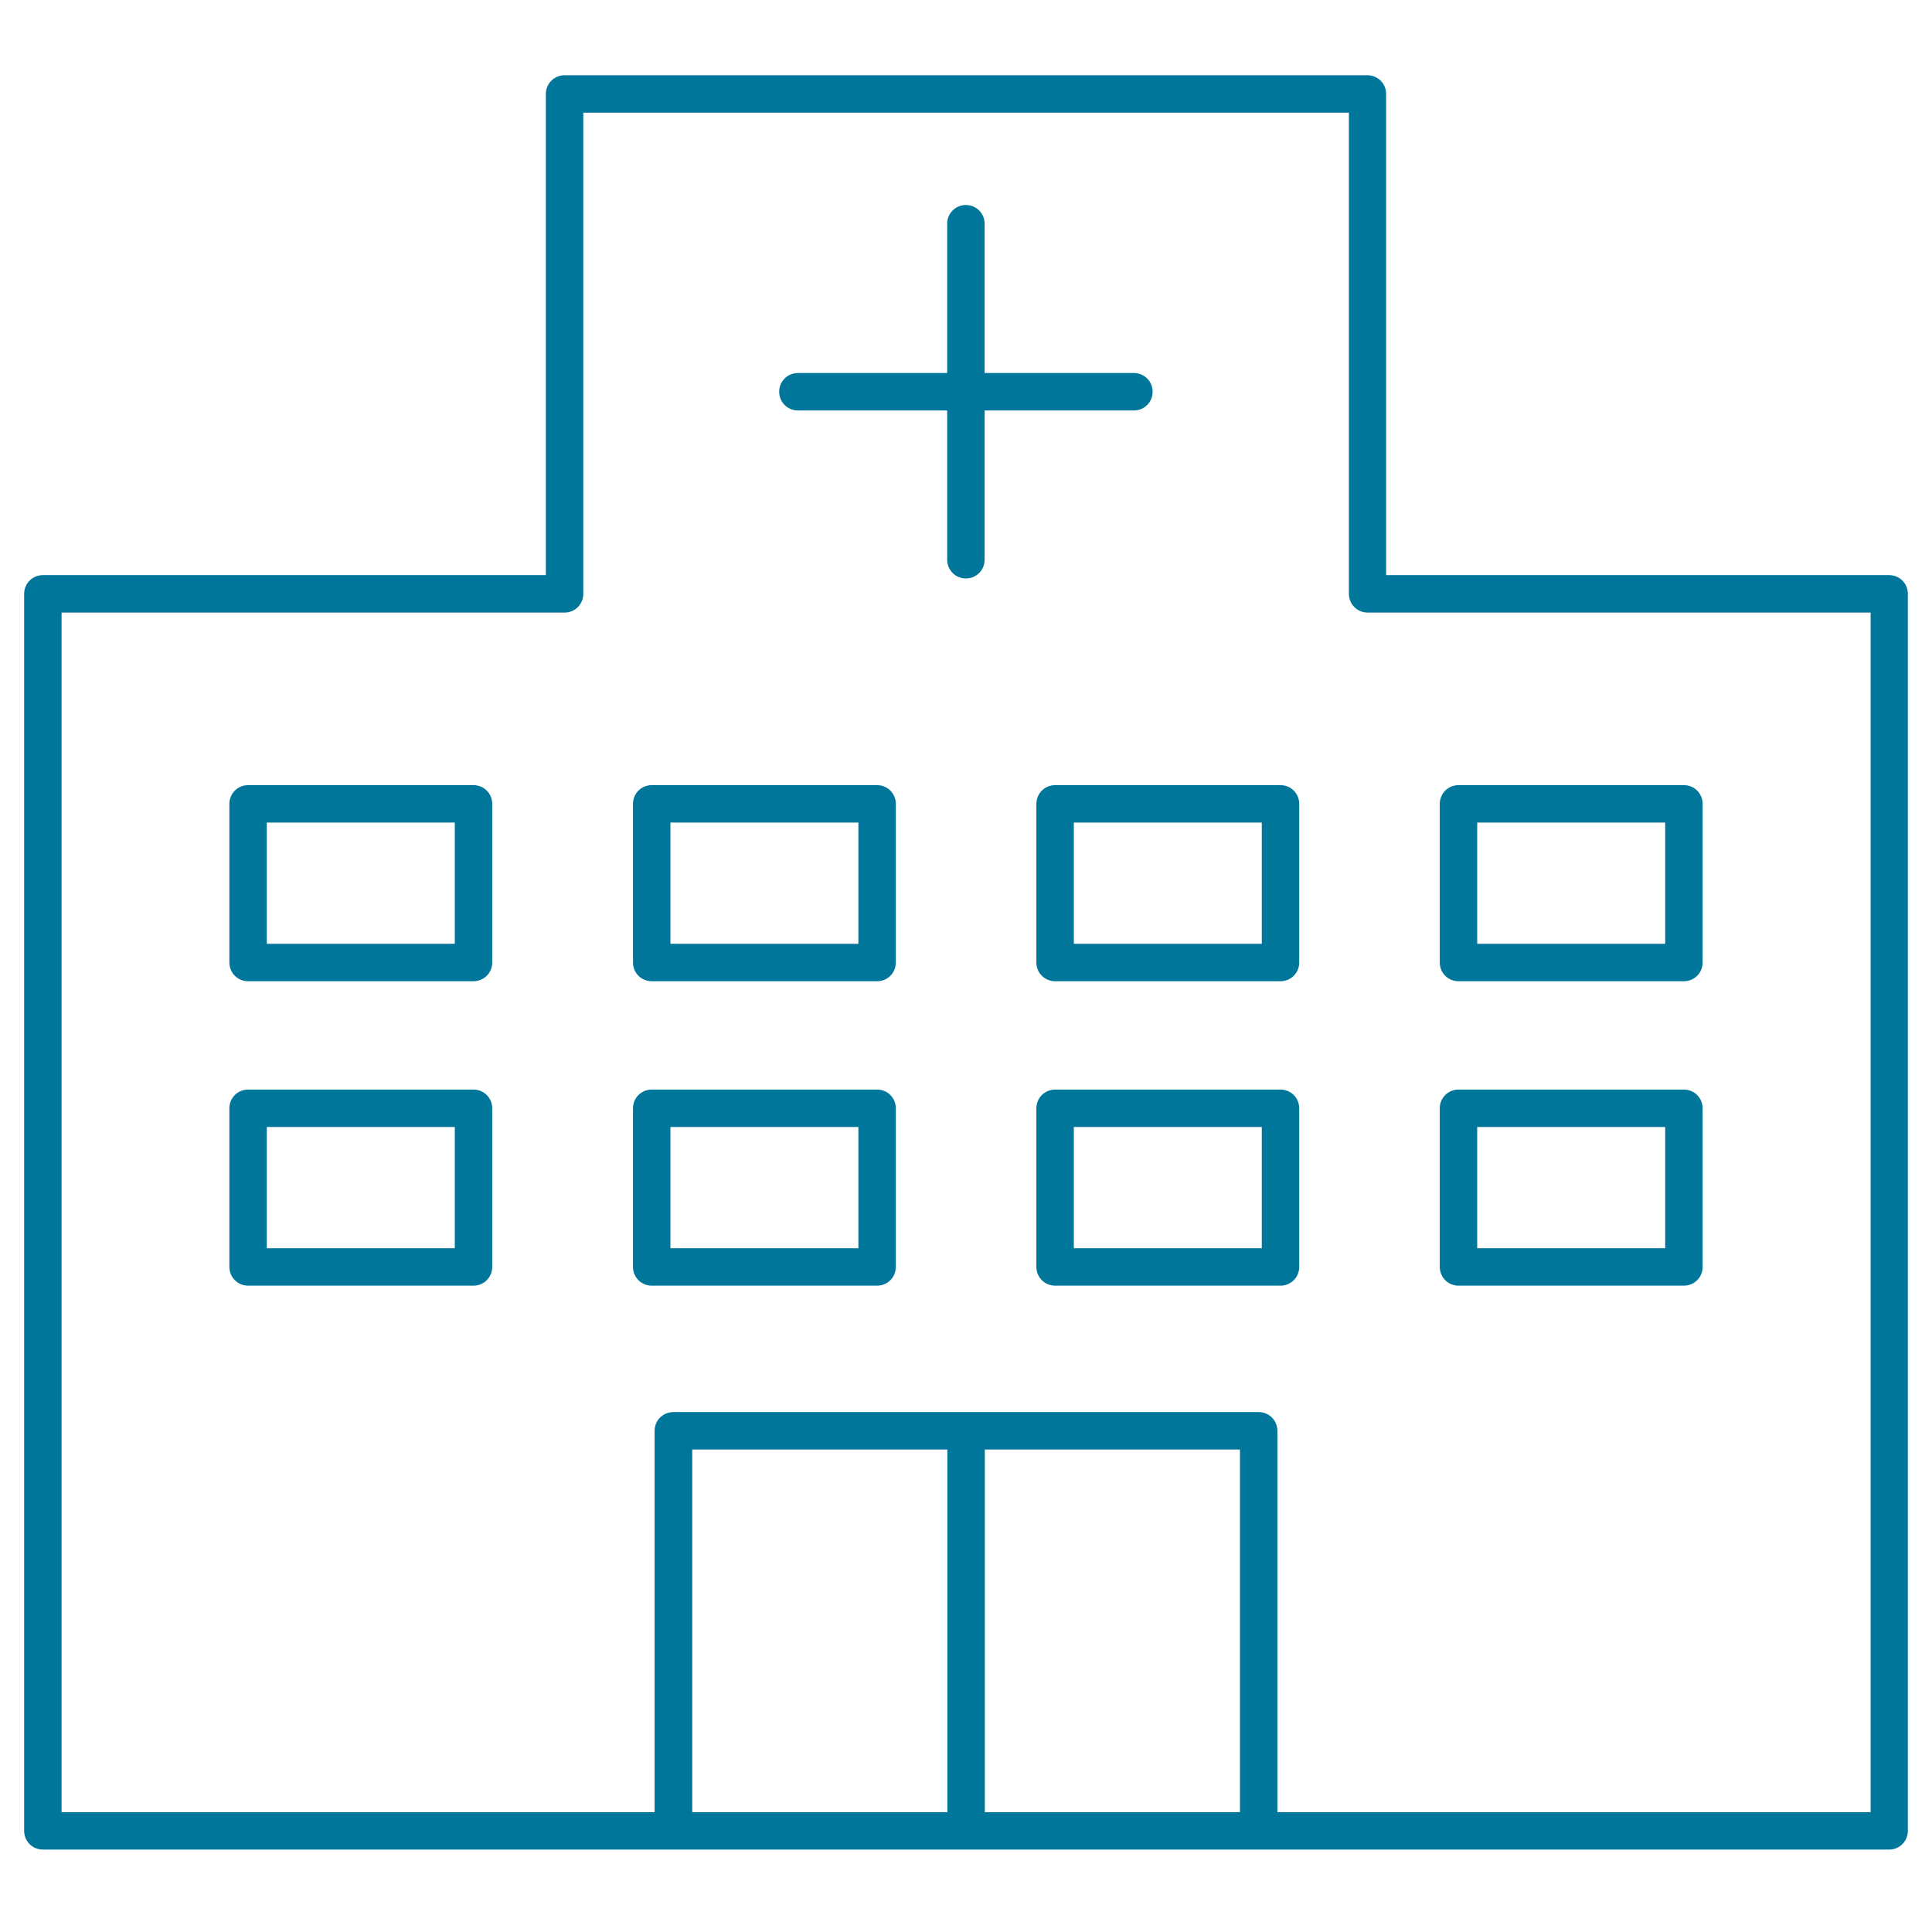 <svg width="80" height="80" viewBox="0 0 80 80" fill="none" xmlns="http://www.w3.org/2000/svg">
<path d="M78.225 23.815H57.397V3.891C57.397 3.461 57.053 3.116 56.622 3.116H23.378C22.948 3.116 22.603 3.461 22.603 3.891V23.815H1.775C1.344 23.815 1 24.16 1 24.59V75.812C1 76.243 1.344 76.587 1.775 76.587H78.225C78.656 76.587 79 76.243 79 75.812V24.59C79 24.16 78.656 23.815 78.225 23.815ZM39.229 75.037H28.665V60.021H39.229V75.037ZM51.344 75.037H40.779V60.021H51.344V75.037ZM52.894 75.037V59.246C52.894 58.816 52.549 58.471 52.119 58.471H27.881C27.451 58.471 27.106 58.816 27.106 59.246V75.037H2.55V25.365H23.378C23.808 25.365 24.153 25.021 24.153 24.59V4.666H55.856V24.59C55.856 25.021 56.2 25.365 56.631 25.365H77.459V75.037H52.894Z" fill="#00769B"/>
<path d="M46.953 15.446H40.771V9.264C40.771 8.833 40.426 8.489 39.996 8.489C39.565 8.489 39.221 8.833 39.221 9.264V15.446H33.039C32.608 15.446 32.264 15.79 32.264 16.221C32.264 16.651 32.608 16.996 33.039 16.996H39.221V23.178C39.221 23.608 39.565 23.953 39.996 23.953C40.426 23.953 40.771 23.608 40.771 23.178V16.996H46.953C47.383 16.996 47.728 16.651 47.728 16.221C47.728 15.79 47.383 15.446 46.953 15.446Z" fill="#00769B"/>
<path d="M19.607 32.511H10.273C9.843 32.511 9.498 32.856 9.498 33.286V39.856C9.498 40.286 9.843 40.631 10.273 40.631H19.607C20.037 40.631 20.382 40.286 20.382 39.856V33.286C20.382 32.856 20.037 32.511 19.607 32.511ZM18.832 39.081H11.048V34.061H18.832V39.081Z" fill="#00769B"/>
<path d="M36.319 32.511H26.986C26.555 32.511 26.211 32.856 26.211 33.286V39.856C26.211 40.286 26.555 40.631 26.986 40.631H36.319C36.75 40.631 37.094 40.286 37.094 39.856V33.286C37.094 32.856 36.75 32.511 36.319 32.511ZM35.544 39.081H27.761V34.061H35.544V39.081Z" fill="#00769B"/>
<path d="M53.023 32.511H43.69C43.259 32.511 42.915 32.856 42.915 33.286V39.856C42.915 40.286 43.259 40.631 43.69 40.631H53.023C53.453 40.631 53.798 40.286 53.798 39.856V33.286C53.798 32.856 53.453 32.511 53.023 32.511ZM52.248 39.081H44.465V34.061H52.248V39.081Z" fill="#00769B"/>
<path d="M69.727 32.511H60.393C59.963 32.511 59.618 32.856 59.618 33.286V39.856C59.618 40.286 59.963 40.631 60.393 40.631H69.727C70.157 40.631 70.502 40.286 70.502 39.856V33.286C70.502 32.856 70.157 32.511 69.727 32.511ZM68.952 39.081H61.168V34.061H68.952V39.081Z" fill="#00769B"/>
<path d="M19.607 45.117H10.273C9.843 45.117 9.498 45.461 9.498 45.892V52.461C9.498 52.892 9.843 53.236 10.273 53.236H19.607C20.037 53.236 20.382 52.892 20.382 52.461V45.892C20.382 45.461 20.037 45.117 19.607 45.117ZM18.832 51.686H11.048V46.667H18.832V51.686Z" fill="#00769B"/>
<path d="M36.319 45.117H26.986C26.555 45.117 26.211 45.461 26.211 45.892V52.461C26.211 52.892 26.555 53.236 26.986 53.236H36.319C36.75 53.236 37.094 52.892 37.094 52.461V45.892C37.094 45.461 36.75 45.117 36.319 45.117ZM35.544 51.686H27.761V46.667H35.544V51.686Z" fill="#00769B"/>
<path d="M53.023 45.117H43.69C43.259 45.117 42.915 45.461 42.915 45.892V52.461C42.915 52.892 43.259 53.236 43.69 53.236H53.023C53.453 53.236 53.798 52.892 53.798 52.461V45.892C53.798 45.461 53.453 45.117 53.023 45.117ZM52.248 51.686H44.465V46.667H52.248V51.686Z" fill="#00769B"/>
<path d="M69.727 45.117H60.393C59.963 45.117 59.618 45.461 59.618 45.892V52.461C59.618 52.892 59.963 53.236 60.393 53.236H69.727C70.157 53.236 70.502 52.892 70.502 52.461V45.892C70.502 45.461 70.157 45.117 69.727 45.117ZM68.952 51.686H61.168V46.667H68.952V51.686Z" fill="#00769B"/>
</svg>
